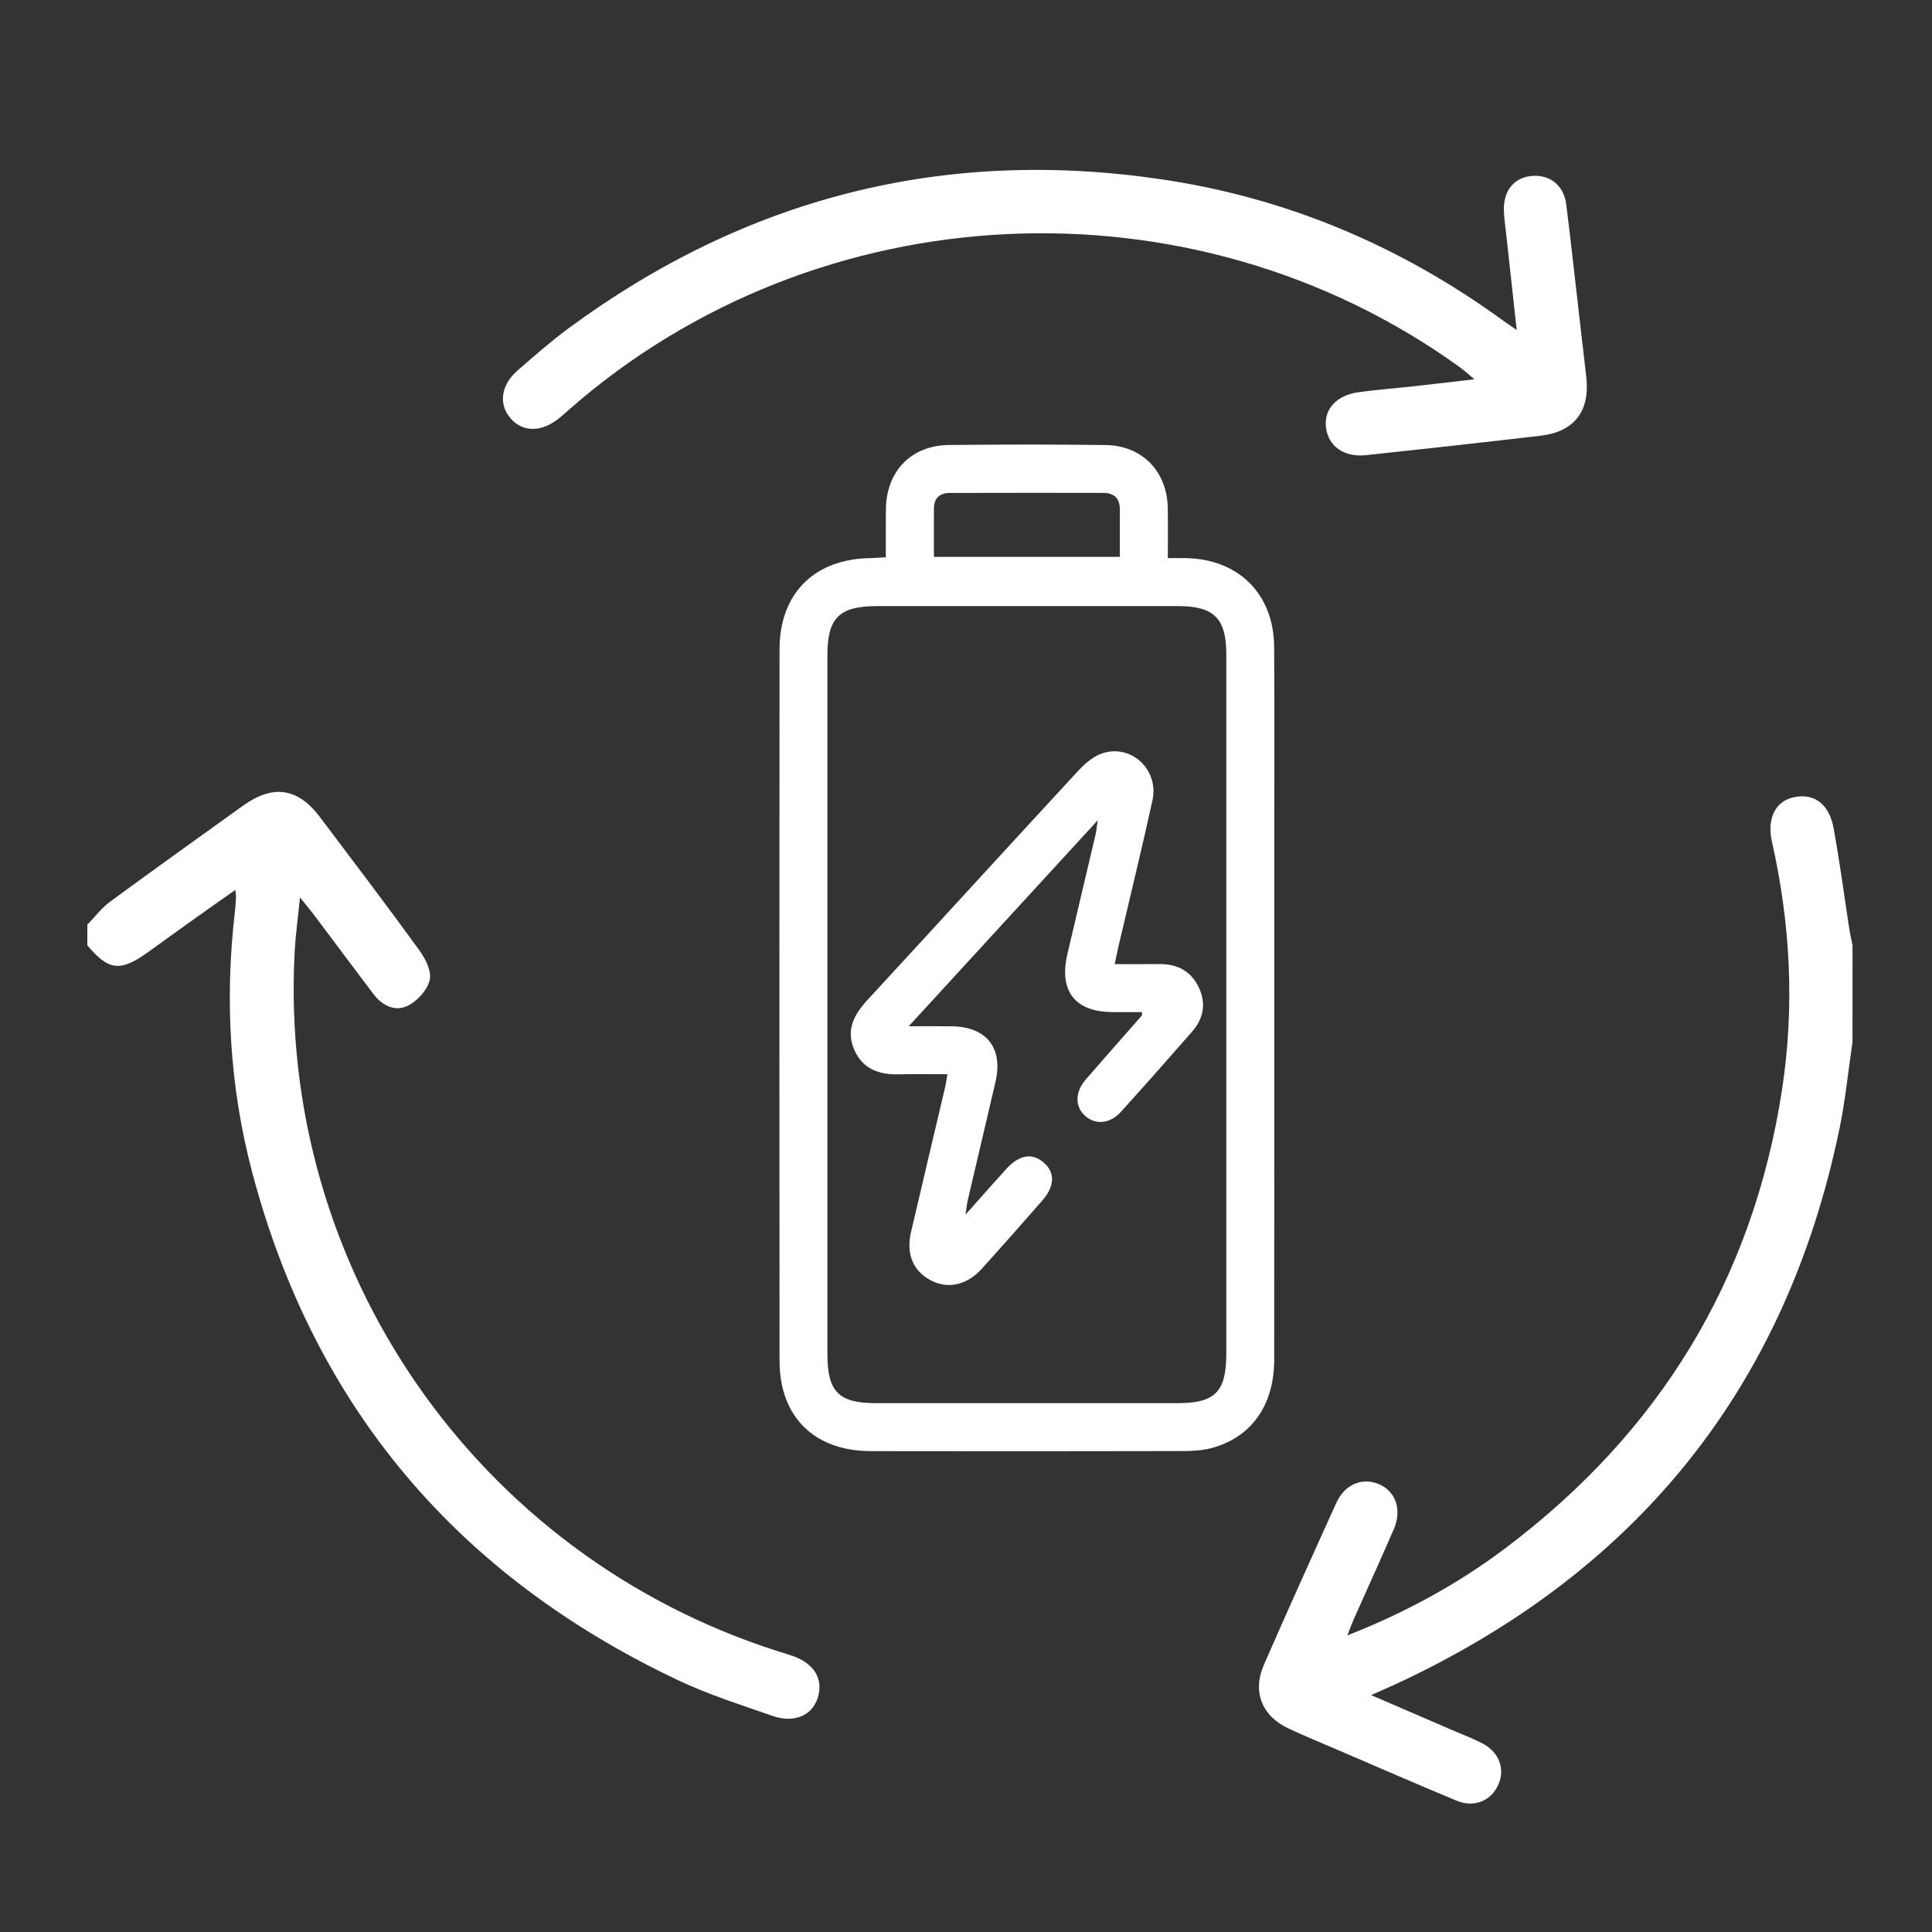 <?xml version="1.0" encoding="utf-8"?>
<!-- Generator: Adobe Illustrator 16.0.0, SVG Export Plug-In . SVG Version: 6.00 Build 0)  -->
<!DOCTYPE svg PUBLIC "-//W3C//DTD SVG 1.1//EN" "http://www.w3.org/Graphics/SVG/1.1/DTD/svg11.dtd">
<svg version="1.1" id="Layer_1" xmlns="http://www.w3.org/2000/svg" xmlns:xlink="http://www.w3.org/1999/xlink" x="0px" y="0px"
	 width="119.055px" height="119.055px" viewBox="0 0 119.055 119.055" enable-background="new 0 0 119.055 119.055"
	 xml:space="preserve">
<rect x="0" y="0" width="119.055" height="119.055" fill="#333333" stroke="none"/>
<g>
	<g>
		<path fill="#FFFFFF" d="M5.383,56.979c0.463-0.474,0.871-1.021,1.396-1.41c2.707-1.99,5.443-3.942,8.173-5.904
			c1.866-1.342,3.389-1.132,4.758,0.679c2.067,2.739,4.143,5.475,6.158,8.252c0.366,0.506,0.741,1.278,0.612,1.804
			c-0.149,0.61-0.754,1.277-1.338,1.57c-0.789,0.398-1.588,0.002-2.133-0.72c-1.238-1.638-2.465-3.283-3.697-4.923
			c-0.207-0.275-0.432-0.537-0.826-1.025c-0.129,1.295-0.274,2.336-0.33,3.383c-1.018,19.479,11.193,37.14,29.767,43.064
			c0.303,0.096,0.608,0.184,0.91,0.289c1.336,0.462,1.92,1.426,1.563,2.574c-0.34,1.098-1.444,1.594-2.791,1.125
			c-1.967-0.685-3.967-1.318-5.844-2.209c-13.514-6.4-22.369-16.755-26.213-31.261c-1.4-5.286-1.705-10.674-1.07-16.108
			c0.033-0.282,0.051-0.564,0.066-0.849c0.006-0.104-0.019-0.209-0.041-0.473c-0.979,0.689-1.89,1.329-2.793,1.975
			c-0.865,0.616-1.724,1.242-2.584,1.86c-1.713,1.229-2.431,1.148-3.744-0.419C5.383,57.828,5.383,57.404,5.383,56.979z"/>
		<path fill="#FFFFFF" d="M114.156,64.202c-0.262,1.778-0.436,3.575-0.799,5.334c-3.321,16.085-12.594,27.426-27.444,34.29
			c-0.414,0.189-0.832,0.369-1.42,0.631c1.829,0.791,3.502,1.511,5.172,2.232c0.553,0.238,1.116,0.45,1.649,0.725
			c1.063,0.543,1.455,1.577,1.013,2.568c-0.443,0.993-1.482,1.432-2.572,0.979c-2.449-1.015-4.877-2.078-7.314-3.124
			c-1.006-0.433-2.021-0.847-3.014-1.31c-1.668-0.775-2.273-2.269-1.537-3.952c1.459-3.336,2.955-6.655,4.461-9.971
			c0.519-1.142,1.59-1.578,2.617-1.148c1.037,0.433,1.441,1.582,0.922,2.777c-0.785,1.817-1.611,3.617-2.414,5.427
			c-0.139,0.309-0.254,0.627-0.451,1.119c3.617-1.423,6.824-3.177,9.765-5.393c9.455-7.124,15.221-16.502,17.022-28.229
			c0.787-5.123,0.519-10.232-0.621-15.293c-0.326-1.452,0.228-2.519,1.396-2.747c1.215-0.236,2.133,0.431,2.406,1.927
			c0.381,2.084,0.655,4.188,0.979,6.284c0.049,0.311,0.125,0.614,0.186,0.924C114.156,60.236,114.156,62.22,114.156,64.202z"/>
		<path fill="#FFFFFF" d="M93.463,20.339c-0.232-2.119-0.439-4.011-0.646-5.901c-0.055-0.493-0.129-0.985-0.143-1.479
			c-0.037-1.223,0.648-2.038,1.742-2.119c1.117-0.083,1.959,0.595,2.104,1.776c0.302,2.422,0.564,4.849,0.845,7.273
			c0.129,1.125,0.266,2.248,0.389,3.373c0.227,2.077-0.746,3.345-2.807,3.587c-3.585,0.42-7.173,0.814-10.761,1.199
			c-1.375,0.146-2.342-0.551-2.477-1.73c-0.125-1.098,0.643-1.958,1.994-2.146c1.155-0.161,2.319-0.247,3.481-0.376
			c1.156-0.127,2.313-0.266,3.674-0.424c-0.381-0.317-0.625-0.544-0.893-0.737c-16.523-11.934-39.617-10.83-54.916,2.623
			c-0.186,0.164-0.371,0.328-0.561,0.486c-1.084,0.897-2.252,0.915-3.015,0.047c-0.77-0.878-0.612-2.065,0.438-2.977
			c1.018-0.88,2.026-1.773,3.106-2.57c10.924-8.052,23.104-11.178,36.545-9.196c7.701,1.134,14.677,4.082,20.976,8.644
			C92.771,19.855,93.002,20.014,93.463,20.339z"/>
	</g>
	<g>
		<path fill="#FFFFFF" d="M54.588,34.339c0-1.022-0.01-1.998,0.004-2.975c0.029-2.323,1.563-3.919,3.879-3.942
			c3.217-0.034,6.437-0.037,9.652,0.002c2.26,0.028,3.801,1.626,3.838,3.884c0.018,0.98,0.004,1.961,0.004,3.084
			c0.412,0,0.758-0.005,1.104,0.001c3.244,0.051,5.425,2.207,5.447,5.466c0.029,4.27,0.008,8.538,0.008,12.808
			c0,10.377,0.006,20.754-0.004,31.13c-0.002,2.813-1.432,4.811-3.906,5.447c-0.563,0.146-1.168,0.173-1.754,0.174
			c-6.401,0.012-12.807,0.017-19.209,0.004c-3.475-0.007-5.612-2.115-5.614-5.569c-0.013-14.612-0.011-29.226,0-43.838
			c0.002-3.446,2.143-5.57,5.59-5.623C53.912,34.386,54.199,34.36,54.588,34.339z M75.566,61.97c0-7.226,0.002-14.451,0-21.676
			c-0.002-2.195-0.764-2.944-2.977-2.945c-6.174-0.002-12.348-0.001-18.523,0c-2.352,0-3.08,0.715-3.08,3.037
			c-0.002,14.354-0.002,28.705,0,43.058c0,2.314,0.697,3.021,2.978,3.022c6.207,0.002,12.414,0.002,18.621,0
			c2.285-0.001,2.981-0.706,2.981-3.017C75.568,76.289,75.566,69.13,75.566,61.97z M57.549,34.315c3.906,0,7.658,0,11.459,0
			c0-1.022-0.002-1.972,0-2.92c0.002-0.692-0.355-1.022-1.033-1.022c-3.147-0.002-6.297-0.004-9.445,0.004
			c-0.629,0.001-0.979,0.322-0.979,0.971C57.547,32.323,57.549,33.3,57.549,34.315z"/>
		<path fill="#FFFFFF" d="M68.689,59.411c1.021,0,1.902,0.006,2.787-0.001c1.088-0.009,1.916,0.441,2.392,1.425
			c0.477,0.989,0.301,1.93-0.414,2.746c-1.449,1.654-2.906,3.305-4.384,4.936c-0.661,0.731-1.551,0.812-2.18,0.266
			c-0.658-0.568-0.66-1.478,0.025-2.271c1.139-1.313,2.295-2.614,3.44-3.922c0.019-0.02,0.008-0.059,0.023-0.222
			c-0.609,0-1.213,0.001-1.818-0.001c-2.322-0.008-3.322-1.299-2.781-3.593c0.578-2.458,1.16-4.915,1.738-7.373
			c0.043-0.187,0.06-0.38,0.129-0.854c-3.934,4.285-7.688,8.377-11.649,12.694c1.063,0,1.86-0.01,2.66,0.003
			c2.143,0.029,3.172,1.341,2.688,3.426c-0.563,2.428-1.141,4.853-1.707,7.279c-0.049,0.213-0.068,0.431-0.139,0.899
			c0.942-1.061,1.717-1.94,2.506-2.81c0.797-0.879,1.604-1.013,2.309-0.401c0.707,0.611,0.691,1.454-0.08,2.337
			c-1.231,1.411-2.471,2.813-3.725,4.202c-0.936,1.035-2.123,1.281-3.186,0.704c-1.056-0.573-1.492-1.612-1.187-2.94
			c0.697-3.003,1.414-6.001,2.119-9.002c0.043-0.186,0.066-0.377,0.127-0.74c-1.037,0-2.002-0.022-2.967,0.005
			c-1.213,0.032-2.229-0.305-2.758-1.48c-0.552-1.229-0.041-2.192,0.803-3.107c4.322-4.683,8.613-9.392,12.938-14.07
			c0.412-0.445,0.916-0.904,1.47-1.104c1.803-0.647,3.567,0.965,3.149,2.88c-0.658,3.012-1.395,6.006-2.096,9.007
			C68.852,58.646,68.787,58.964,68.689,59.411z"/>
	</g>
</g>
</svg>
